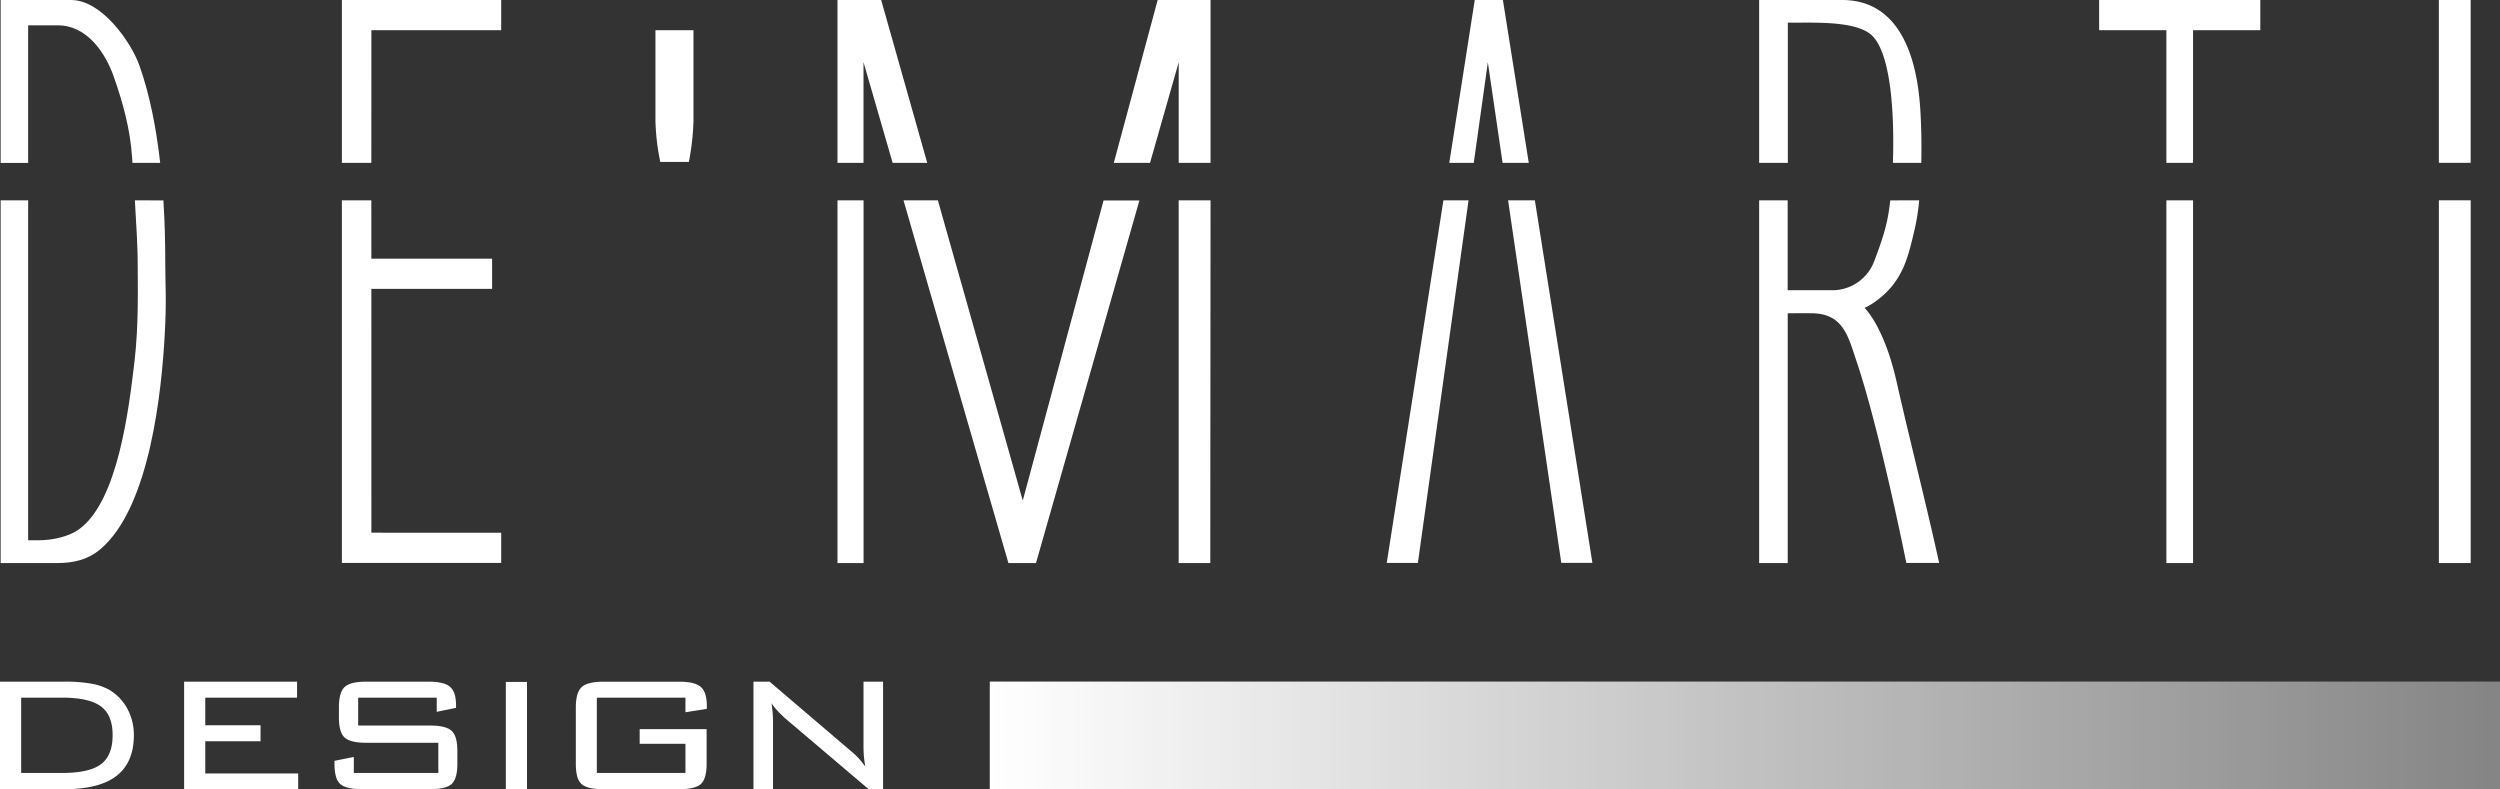 <svg xmlns="http://www.w3.org/2000/svg" xmlns:xlink="http://www.w3.org/1999/xlink" viewBox="0 0 888.03 280.43"><rect x="0" y="0" width="888.03" height="280.43" fill="#333333" stroke="none"/><defs><style>.cls-1,.cls-3{fill:#fff;}.cls-1{fill-rule:evenodd;}.cls-2{fill:url(#linear-gradient);}</style><linearGradient id="linear-gradient" x1="351.58" y1="261.27" x2="888.03" y2="261.27" gradientUnits="userSpaceOnUse"><stop offset="0" stop-color="#fff"/><stop offset="1" stop-color="#fff" stop-opacity="0.4"/></linearGradient></defs><title>logo</title><g id="Слой_2" data-name="Слой 2"><g id="Layer_3" data-name="Layer 3"><polygon class="cls-1" points="178.03 10.72 178.03 0 121.44 0 121.44 57.86 131.9 57.86 131.92 10.73 178.03 10.72 178.03 10.72"/><polygon class="cls-1" points="131.91 91.89 174.8 91.89 174.8 102.61 131.91 102.61 131.92 189.22 178.03 189.24 178.03 199.96 121.44 199.96 121.44 71.15 131.9 71.15 131.91 91.89 131.91 91.89"/><path class="cls-1" d="M297.49,0V57.86h9.24V22.07l10.35,35.79h12.29L313,0Zm0,71.15V200h9.26V71.15Zm23.44,0L358.2,200H368l36.73-128.8H392L363.3,177.8,333.14,71.15ZM408.5,57.86l10.19-35.74V57.86H430L430,0H411.22L395.63,57.86Zm10.18,13.29V200l11.23,0L430,71.15Z"/><path class="cls-1" d="M554.58,199.92,535.69,71.15h9.51l20.44,128.79-11.06,0ZM533.74,57.86,528.5,22.12l-5,35.74H514.8L523.85,0h10l9.19,57.86ZM521.65,71.15l-18,128.8-11.06,0L512.72,71.15Z"/><path class="cls-1" d="M877.61,0h-11.3V57.84h11.3V0ZM866.32,71.15V200h11.3V71.15Z"/><path class="cls-1" d="M8.71,0,.23,0V57.87H10V9H20.56C31,9,37.49,18.93,40.38,27.14c3.3,9.39,5.85,18.7,6.53,28.61l.14,2.11H56.9c-1.36-12.06-3.64-24-7.34-34.48C46.67,15.17,36.34.1,25.31,0Zm39.2,71.15c.5,8.35,1,17.07,1,22,0,8.33.42,22-1.13,35.19C45.77,145.1,42,177.89,28.09,188c-3.52,2.56-9.4,3.93-14.39,3.91H10V71.16H.23V200H7.79l12.69,0c5.72,0,10.77-1.27,14.9-4.68,18.21-15,22.09-58,23.11-76,.74-13.32.22-17,.22-25.36,0-7.24-.17-14.94-.66-22.77Z"/><path class="cls-1" d="M633.31,0h21.34c20.6.23,26.23,21.11,27.41,38.11.4,5.67.55,12.89.4,19.75H672.38c.57-16.65-.51-40.34-8.32-46-6.52-4.68-21.2-3.67-29-3.83V57.86H624.87V0l8.44,0Zm48.4,71.15a74.48,74.48,0,0,1-1.52,9.94c-2.42,10.25-4.2,19.75-15.49,27a20.28,20.28,0,0,1-2.38,1.27s6.92,6.53,11.34,26.1c4.87,21.56,10.4,42.88,15.15,64.5H677.15s-9.52-47.49-17.67-71.58c-3-9-4.78-16.93-15.75-17.1-3.33-.06-6.93,0-8.71,0V200H624.87V71.16H635v31.93c3.11,0,15.15,0,16.19,0a15.88,15.88,0,0,0,14.64-10.53c3.9-10.24,4.85-14.71,5.6-21.23v-.15Z"/><path class="cls-1" d="M745.64,0V10.73h23.89V57.86H779V10.73h23.89V0H745.64Zm23.89,71.15V200H779V71.15Z"/><path class="cls-1" d="M232.83,10.72h13.5V43a88,88,0,0,1-1.64,14.52H234.54a81.5,81.5,0,0,1-1.72-14.49c0-9.36,0-21,0-21V10.72Z"/><polyline class="cls-2" points="351.58 280.43 351.58 242.1 888.03 242.1 888.03 280.43 351.58 280.43"/><path class="cls-3" d="M22.1,247.81H7.52v26.75H22.1q9.72,0,13.83-3.15T40,261.05c0-4.69-1.38-8.08-4.15-10.13s-7.36-3.11-13.78-3.11Zm.83-5.68a53.33,53.33,0,0,1,9.55.72,20.2,20.2,0,0,1,6.41,2.23,17.56,17.56,0,0,1,6.37,6.71,19.43,19.43,0,0,1,2.29,9.35q0,9.63-6.1,14.41t-18.52,4.77H0V242.13ZM65.4,280.32V242.13h40.12v5.68H72.92v9.82H92.55v5.67H72.92v11.44h33v5.58Zm89.73-32.51h-27.9v9.91h25.52c3.75,0,6.3.63,7.66,1.87s2.05,3.62,2.05,7.15v4.56c0,3.53-.67,5.9-2,7.15s-3.9,1.87-7.71,1.87H128.56c-3.81,0-6.38-.63-7.74-1.87s-2-3.62-2-7.15v-1.05l6.86-1.37v5.68H155.7V263.84H130.06c-3.76,0-6.33-.63-7.67-1.88s-2-3.61-2-7.14v-3.6q0-5.25,2-7.17c1.34-1.27,3.91-1.92,7.67-1.92h22.15c3.71,0,6.26.62,7.67,1.85s2.11,3.41,2.11,6.53v.93l-6.86,1.41v-5Zm32.06,32.51h-7.52v-38.1h7.52v38.1Zm56.29-32.51H212v26.75h31.48V264.2H227.22V259H251v12.34c0,3.48-.67,5.85-2,7.11s-4,1.89-7.74,1.89h-27c-3.78,0-6.36-.61-7.72-1.86s-2-3.63-2-7.14v-20.1q0-5.25,2.07-7.17c1.38-1.27,3.93-1.92,7.69-1.92h27q5.55,0,7.66,1.89t2.11,6.67v1.1L243.48,253v-5.22Zm30.57,2c.18,1.11.31,2.24.4,3.39s.14,2.28.14,3.42v23.72h-6.95V242.13h5.73l29.24,24.95a24.22,24.22,0,0,1,2.44,2.33,29,29,0,0,1,2.32,2.91c-.22-1.15-.37-2.31-.48-3.48s-.16-2.39-.16-3.65V242.13h6.95v38.19h-5.13L278.71,255c-1-.95-1.92-1.83-2.68-2.67a21.27,21.27,0,0,1-2-2.57Z"/></g></g></svg>